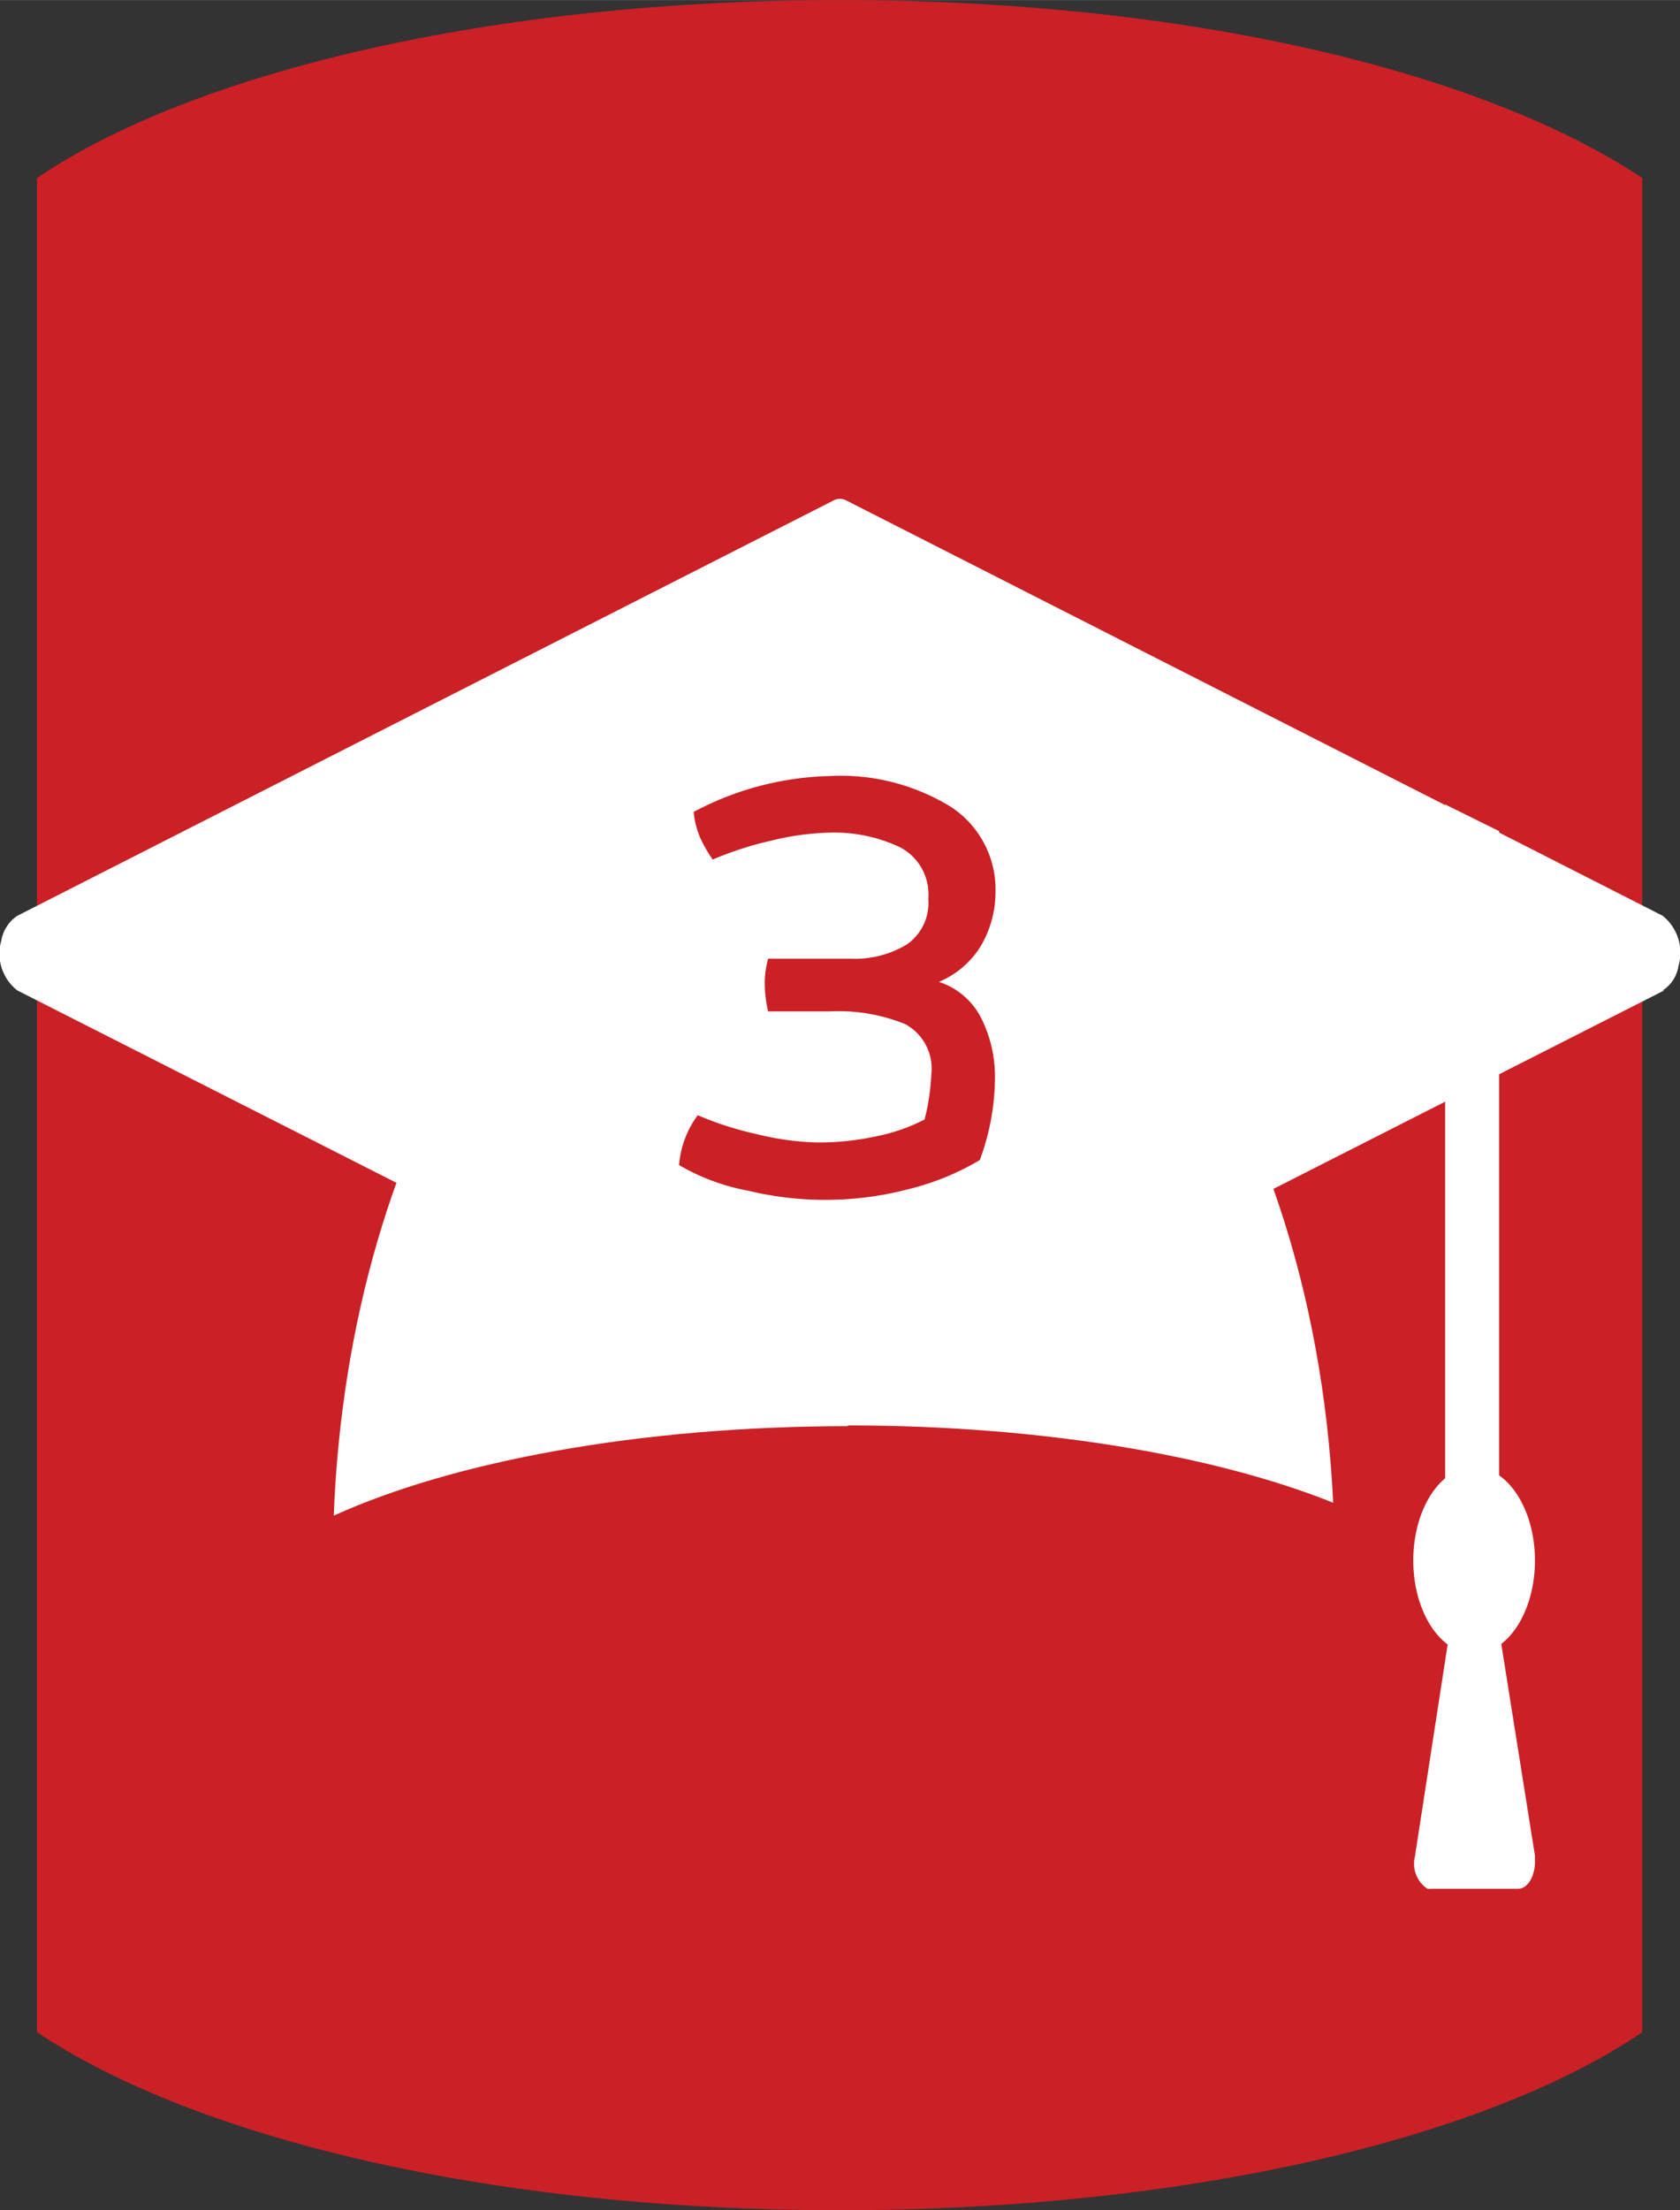 <svg id="Layer_1" data-name="Layer 1" xmlns="http://www.w3.org/2000/svg" width="31.75mm" height="41.75mm" viewBox="0 0 90 118.34"><rect x="0" y="0" width="90" height="118.34" fill="#333333" stroke="none"/><defs><style>.cls-1{fill:#cb2026;}.cls-2{fill:#fff;}</style></defs><title>step-3</title><path class="cls-1" d="M848.83,3010.23v60.55c-8.35,5.67-24.38,9.53-43,9.53s-34.45-3.83-43-9.53V2971.5c8.34-5.66,24.38-9.53,43-9.53s34.44,3.83,43,9.53Z" transform="translate(-760.85 -2961.97)"/><path class="cls-2" d="M806.27,3038.29c10.31,0,19.65,1.59,26,4.14-1.09-22.85-14-40-28.74-38.31-13.41,1.54-24,18.2-24.8,39,6.34-2.88,16.33-4.79,27.54-4.79" transform="translate(-760.85 -2961.97)"/><path class="cls-2" d="M850,3015l-44.09,22.38L761.78,3015a2.5,2.5,0,0,1-.86-2.67,2,2,0,0,1,.86-1.33l43.67-22.21a.75.75,0,0,1,.79,0L849.92,3011a2.53,2.53,0,0,1,.85,2.68,1.9,1.9,0,0,1-.85,1.32" transform="translate(-760.85 -2961.97)"/><polygon class="cls-2" points="80.31 84.38 77.42 84.38 77.42 43.07 80.31 44.5 80.31 84.38"/><path class="cls-2" d="M839.82,3040.52c1.8,0,3.26,2.26,3.26,5s-1.46,5-3.26,5-3.26-2.26-3.26-5,1.45-5,3.25-5h0" transform="translate(-760.85 -2961.97)"/><path class="cls-2" d="M839.82,3040.84l-3.17,20.53a1.61,1.61,0,0,0,.67,1.73.79.79,0,0,0,.2,0h4.66c.51,0,.91-.68.9-1.47,0-.1,0-.2,0-.3Z" transform="translate(-760.85 -2961.97)"/><path class="cls-1" d="M801.38,3022.69a14.94,14.94,0,0,0,3.24.45,14.71,14.71,0,0,0,3.22-.34,9.83,9.83,0,0,0,2.54-.89,10.85,10.85,0,0,0,.3-1.65q.06-.54.06-.75a2.71,2.71,0,0,0-1.4-2.71,9.56,9.56,0,0,0-4.06-.68H802a6.55,6.55,0,0,1-.18-1.47,4.89,4.89,0,0,1,.18-1.35h4.41a5.41,5.41,0,0,0,3-.75,2.7,2.7,0,0,0,1.17-2.46,2.84,2.84,0,0,0-1.52-2.76,8.22,8.22,0,0,0-3.79-.78,14.28,14.28,0,0,0-3.15.44,18.05,18.05,0,0,0-3.09,1,7.42,7.42,0,0,1-.69-1.21,4.78,4.78,0,0,1-.33-1.34,16.29,16.29,0,0,1,7.26-1.92,11.27,11.27,0,0,1,6.52,1.65,5.28,5.28,0,0,1,2.39,4.59,5.7,5.7,0,0,1-.74,2.78,4.8,4.8,0,0,1-2.29,2,3.9,3.9,0,0,1,2.25,1.91,7,7,0,0,1,.75,3.34,12.84,12.84,0,0,1-.81,4.29,14,14,0,0,1-3.78,1.55,17.66,17.66,0,0,1-8.64.09,11.46,11.46,0,0,1-3.69-1.37,5.14,5.14,0,0,1,1-2.67A17.39,17.39,0,0,0,801.38,3022.69Z" transform="translate(-760.85 -2961.97)"/></svg>